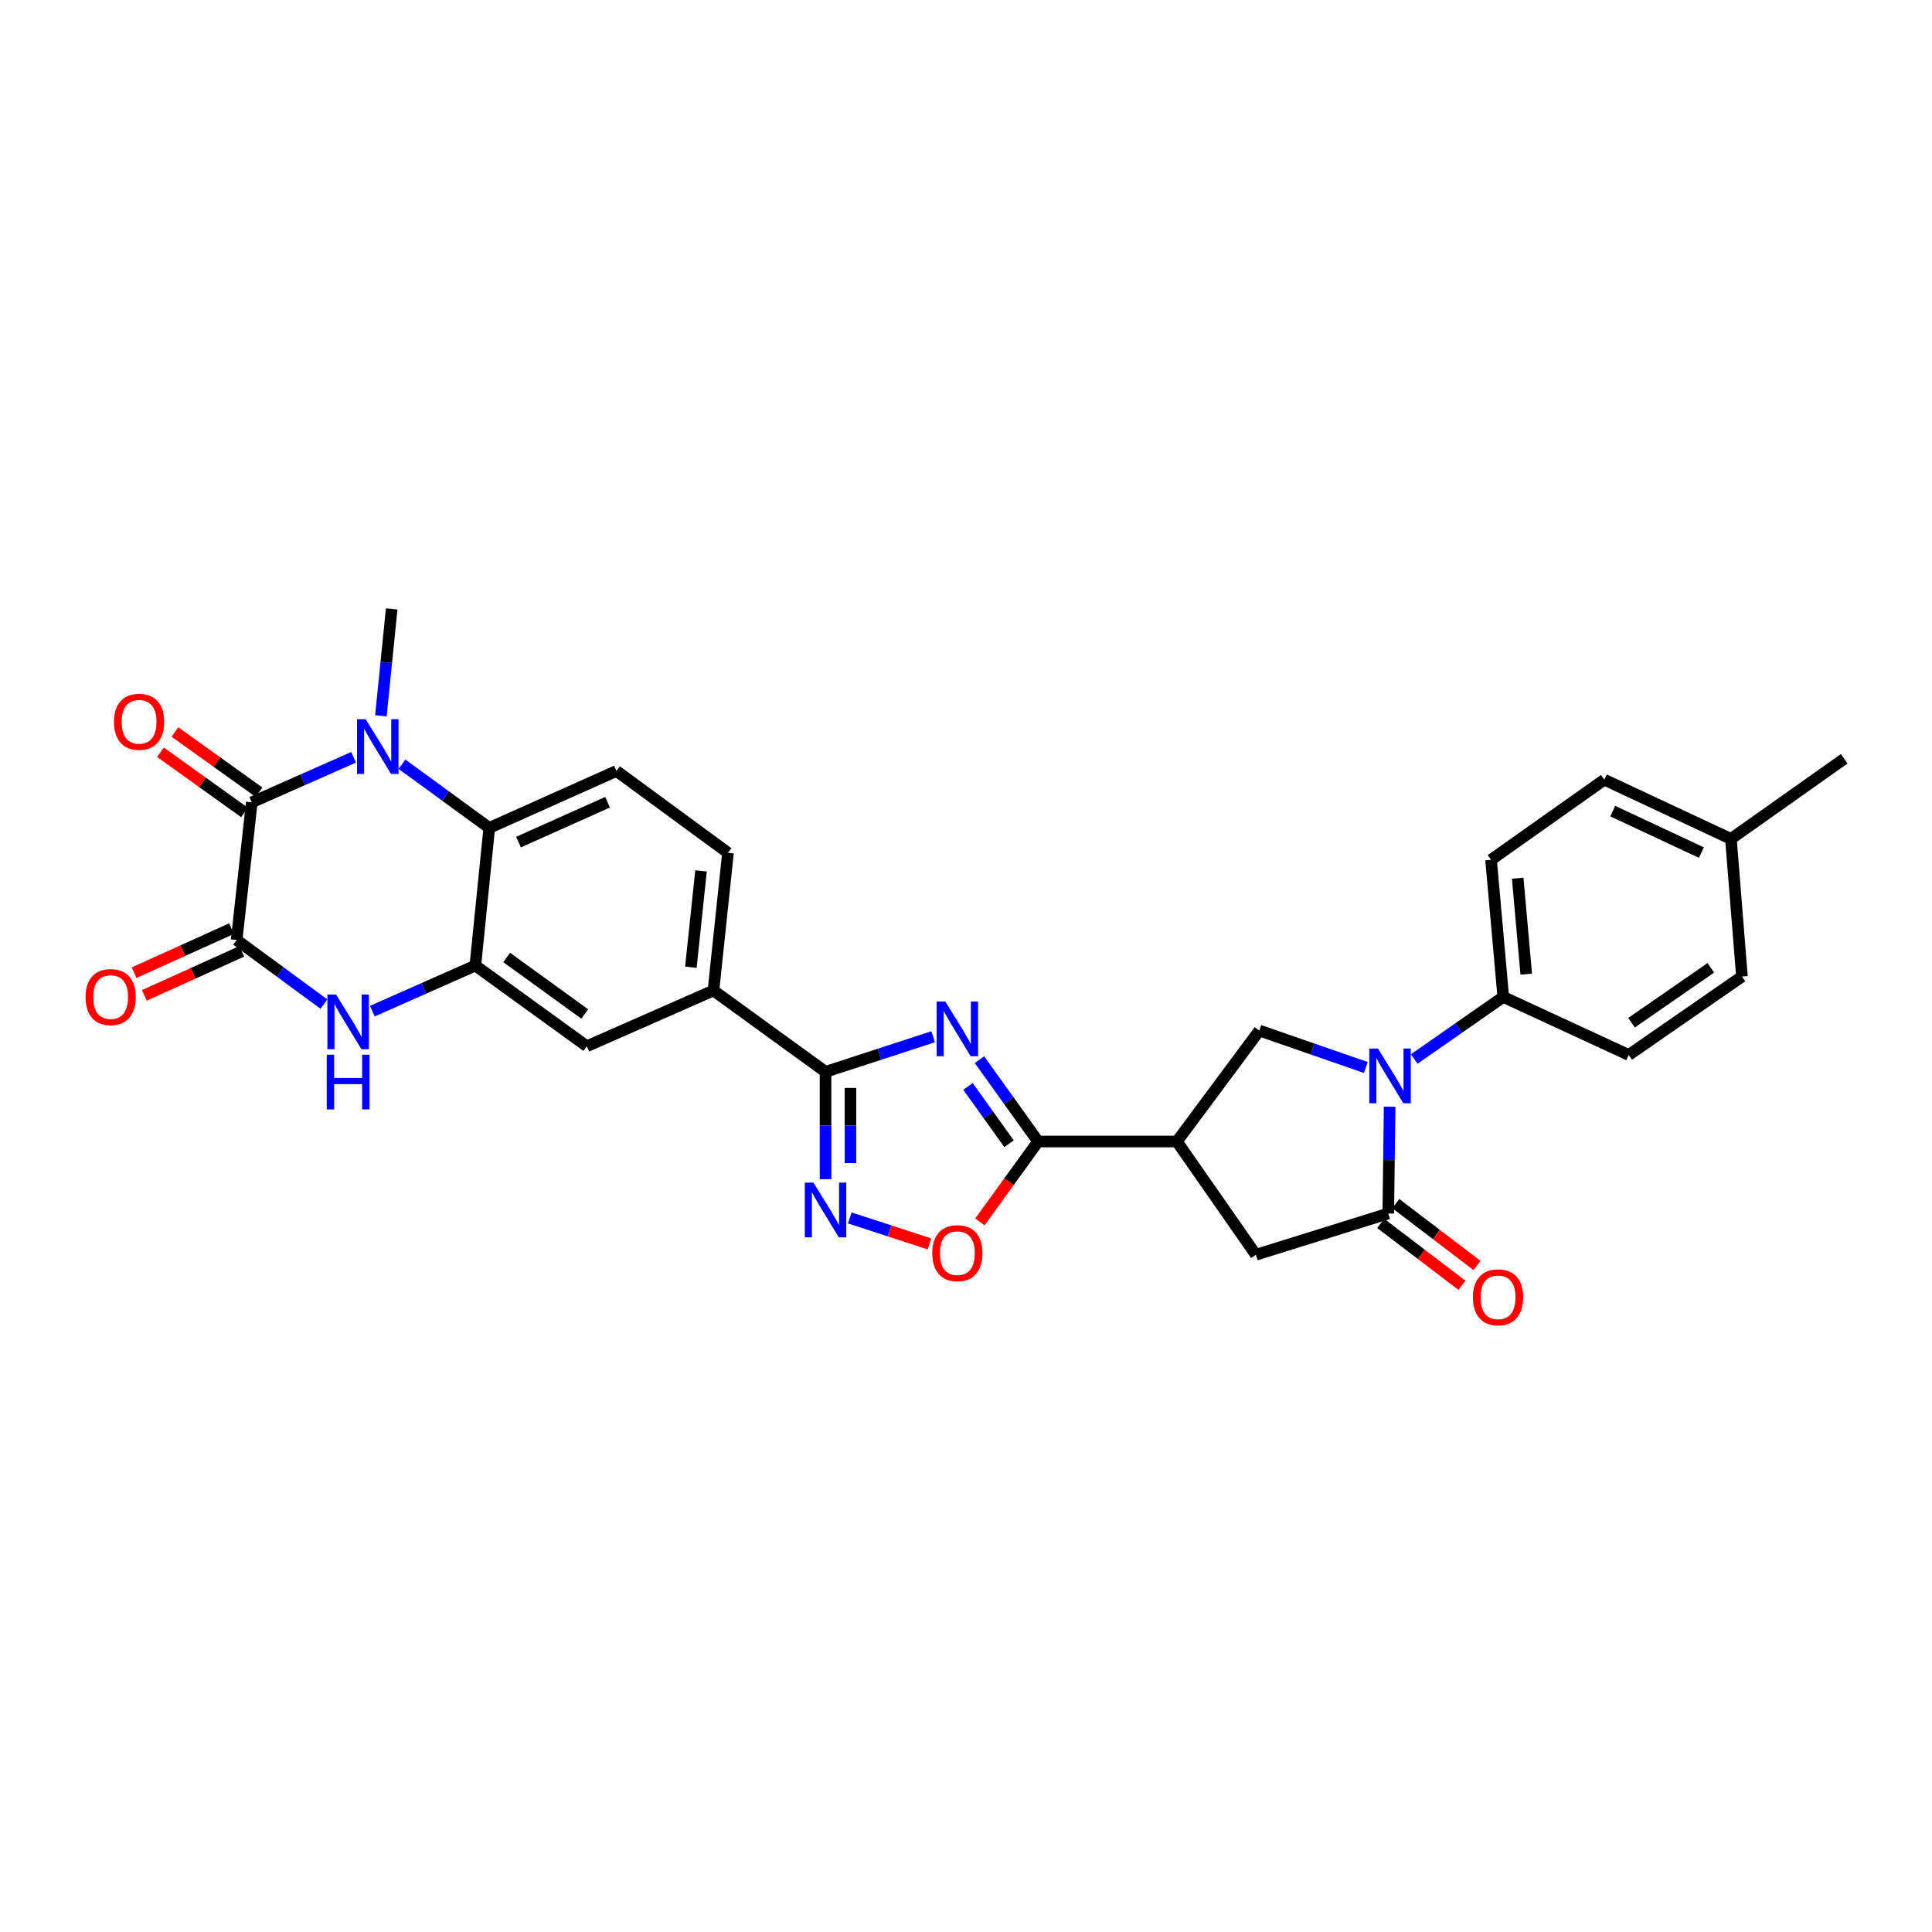 <?xml version='1.0' encoding='iso-8859-1'?>
<svg version='1.1' baseProfile='full'
              xmlns='http://www.w3.org/2000/svg'
                      xmlns:rdkit='http://www.rdkit.org/xml'
                      xmlns:xlink='http://www.w3.org/1999/xlink'
                  xml:space='preserve'
width='1000px' height='1000px' viewBox='0 0 1000 1000'>
<!-- END OF HEADER -->
<rect style='opacity:1.0;fill:#FFFFFF;stroke:none' width='1000' height='1000' x='0' y='0'> </rect>
<path class='bond-3' d='M 506.96,548.474 L 522.135,569.658' style='fill:none;fill-rule:evenodd;stroke:#0000FF;stroke-width:6px;stroke-linecap:butt;stroke-linejoin:miter;stroke-opacity:1' />
<path class='bond-3' d='M 522.135,569.658 L 537.31,590.841' style='fill:none;fill-rule:evenodd;stroke:#000000;stroke-width:6px;stroke-linecap:butt;stroke-linejoin:miter;stroke-opacity:1' />
<path class='bond-3' d='M 501.034,562.336 L 511.656,577.164' style='fill:none;fill-rule:evenodd;stroke:#0000FF;stroke-width:6px;stroke-linecap:butt;stroke-linejoin:miter;stroke-opacity:1' />
<path class='bond-3' d='M 511.656,577.164 L 522.278,591.992' style='fill:none;fill-rule:evenodd;stroke:#000000;stroke-width:6px;stroke-linecap:butt;stroke-linejoin:miter;stroke-opacity:1' />
<path class='bond-5' d='M 482.997,536.611 L 455.149,545.698' style='fill:none;fill-rule:evenodd;stroke:#0000FF;stroke-width:6px;stroke-linecap:butt;stroke-linejoin:miter;stroke-opacity:1' />
<path class='bond-5' d='M 455.149,545.698 L 427.3,554.785' style='fill:none;fill-rule:evenodd;stroke:#000000;stroke-width:6px;stroke-linecap:butt;stroke-linejoin:miter;stroke-opacity:1' />
<path class='bond-0' d='M 208.063,395.569 L 230.653,412.044' style='fill:none;fill-rule:evenodd;stroke:#0000FF;stroke-width:6px;stroke-linecap:butt;stroke-linejoin:miter;stroke-opacity:1' />
<path class='bond-0' d='M 230.653,412.044 L 253.242,428.52' style='fill:none;fill-rule:evenodd;stroke:#000000;stroke-width:6px;stroke-linecap:butt;stroke-linejoin:miter;stroke-opacity:1' />
<path class='bond-1' d='M 183.015,391.973 L 156.664,403.63' style='fill:none;fill-rule:evenodd;stroke:#0000FF;stroke-width:6px;stroke-linecap:butt;stroke-linejoin:miter;stroke-opacity:1' />
<path class='bond-1' d='M 156.664,403.63 L 130.314,415.286' style='fill:none;fill-rule:evenodd;stroke:#000000;stroke-width:6px;stroke-linecap:butt;stroke-linejoin:miter;stroke-opacity:1' />
<path class='bond-25' d='M 197.15,370.483 L 199.946,342.832' style='fill:none;fill-rule:evenodd;stroke:#0000FF;stroke-width:6px;stroke-linecap:butt;stroke-linejoin:miter;stroke-opacity:1' />
<path class='bond-25' d='M 199.946,342.832 L 202.742,315.181' style='fill:none;fill-rule:evenodd;stroke:#000000;stroke-width:6px;stroke-linecap:butt;stroke-linejoin:miter;stroke-opacity:1' />
<path class='bond-19' d='M 134.067,410.046 L 112.303,394.461' style='fill:none;fill-rule:evenodd;stroke:#000000;stroke-width:6px;stroke-linecap:butt;stroke-linejoin:miter;stroke-opacity:1' />
<path class='bond-19' d='M 112.303,394.461 L 90.54,378.876' style='fill:none;fill-rule:evenodd;stroke:#FF0000;stroke-width:6px;stroke-linecap:butt;stroke-linejoin:miter;stroke-opacity:1' />
<path class='bond-19' d='M 126.562,420.526 L 104.798,404.941' style='fill:none;fill-rule:evenodd;stroke:#000000;stroke-width:6px;stroke-linecap:butt;stroke-linejoin:miter;stroke-opacity:1' />
<path class='bond-19' d='M 104.798,404.941 L 83.035,389.356' style='fill:none;fill-rule:evenodd;stroke:#FF0000;stroke-width:6px;stroke-linecap:butt;stroke-linejoin:miter;stroke-opacity:1' />
<path class='bond-33' d='M 130.314,415.286 L 122.494,486.532' style='fill:none;fill-rule:evenodd;stroke:#000000;stroke-width:6px;stroke-linecap:butt;stroke-linejoin:miter;stroke-opacity:1' />
<path class='bond-2' d='M 706.945,552.53 L 679.391,542.973' style='fill:none;fill-rule:evenodd;stroke:#0000FF;stroke-width:6px;stroke-linecap:butt;stroke-linejoin:miter;stroke-opacity:1' />
<path class='bond-2' d='M 679.391,542.973 L 651.838,533.416' style='fill:none;fill-rule:evenodd;stroke:#000000;stroke-width:6px;stroke-linecap:butt;stroke-linejoin:miter;stroke-opacity:1' />
<path class='bond-17' d='M 732.001,548.142 L 755.044,532.074' style='fill:none;fill-rule:evenodd;stroke:#0000FF;stroke-width:6px;stroke-linecap:butt;stroke-linejoin:miter;stroke-opacity:1' />
<path class='bond-17' d='M 755.044,532.074 L 778.088,516.007' style='fill:none;fill-rule:evenodd;stroke:#000000;stroke-width:6px;stroke-linecap:butt;stroke-linejoin:miter;stroke-opacity:1' />
<path class='bond-31' d='M 719.271,572.817 L 718.918,600.462' style='fill:none;fill-rule:evenodd;stroke:#0000FF;stroke-width:6px;stroke-linecap:butt;stroke-linejoin:miter;stroke-opacity:1' />
<path class='bond-31' d='M 718.918,600.462 L 718.565,628.107' style='fill:none;fill-rule:evenodd;stroke:#000000;stroke-width:6px;stroke-linecap:butt;stroke-linejoin:miter;stroke-opacity:1' />
<path class='bond-8' d='M 537.31,590.841 L 609.164,590.841' style='fill:none;fill-rule:evenodd;stroke:#000000;stroke-width:6px;stroke-linecap:butt;stroke-linejoin:miter;stroke-opacity:1' />
<path class='bond-13' d='M 537.31,590.841 L 522.248,611.65' style='fill:none;fill-rule:evenodd;stroke:#000000;stroke-width:6px;stroke-linecap:butt;stroke-linejoin:miter;stroke-opacity:1' />
<path class='bond-13' d='M 522.248,611.65 L 507.186,632.458' style='fill:none;fill-rule:evenodd;stroke:#FF0000;stroke-width:6px;stroke-linecap:butt;stroke-linejoin:miter;stroke-opacity:1' />
<path class='bond-4' d='M 122.494,486.532 L 145.081,503.123' style='fill:none;fill-rule:evenodd;stroke:#000000;stroke-width:6px;stroke-linecap:butt;stroke-linejoin:miter;stroke-opacity:1' />
<path class='bond-4' d='M 145.081,503.123 L 167.669,519.715' style='fill:none;fill-rule:evenodd;stroke:#0000FF;stroke-width:6px;stroke-linecap:butt;stroke-linejoin:miter;stroke-opacity:1' />
<path class='bond-20' d='M 119.84,480.659 L 94.623,492.055' style='fill:none;fill-rule:evenodd;stroke:#000000;stroke-width:6px;stroke-linecap:butt;stroke-linejoin:miter;stroke-opacity:1' />
<path class='bond-20' d='M 94.623,492.055 L 69.406,503.451' style='fill:none;fill-rule:evenodd;stroke:#FF0000;stroke-width:6px;stroke-linecap:butt;stroke-linejoin:miter;stroke-opacity:1' />
<path class='bond-20' d='M 125.148,492.405 L 99.931,503.801' style='fill:none;fill-rule:evenodd;stroke:#000000;stroke-width:6px;stroke-linecap:butt;stroke-linejoin:miter;stroke-opacity:1' />
<path class='bond-20' d='M 99.931,503.801 L 74.714,515.197' style='fill:none;fill-rule:evenodd;stroke:#FF0000;stroke-width:6px;stroke-linecap:butt;stroke-linejoin:miter;stroke-opacity:1' />
<path class='bond-9' d='M 427.3,554.785 L 427.3,582.566' style='fill:none;fill-rule:evenodd;stroke:#000000;stroke-width:6px;stroke-linecap:butt;stroke-linejoin:miter;stroke-opacity:1' />
<path class='bond-9' d='M 427.3,582.566 L 427.3,610.348' style='fill:none;fill-rule:evenodd;stroke:#0000FF;stroke-width:6px;stroke-linecap:butt;stroke-linejoin:miter;stroke-opacity:1' />
<path class='bond-9' d='M 440.19,563.119 L 440.19,582.566' style='fill:none;fill-rule:evenodd;stroke:#000000;stroke-width:6px;stroke-linecap:butt;stroke-linejoin:miter;stroke-opacity:1' />
<path class='bond-9' d='M 440.19,582.566 L 440.19,602.013' style='fill:none;fill-rule:evenodd;stroke:#0000FF;stroke-width:6px;stroke-linecap:butt;stroke-linejoin:miter;stroke-opacity:1' />
<path class='bond-15' d='M 427.3,554.785 L 369.281,512.684' style='fill:none;fill-rule:evenodd;stroke:#000000;stroke-width:6px;stroke-linecap:butt;stroke-linejoin:miter;stroke-opacity:1' />
<path class='bond-6' d='M 192.739,523.366 L 219.388,511.566' style='fill:none;fill-rule:evenodd;stroke:#0000FF;stroke-width:6px;stroke-linecap:butt;stroke-linejoin:miter;stroke-opacity:1' />
<path class='bond-6' d='M 219.388,511.566 L 246.038,499.766' style='fill:none;fill-rule:evenodd;stroke:#000000;stroke-width:6px;stroke-linecap:butt;stroke-linejoin:miter;stroke-opacity:1' />
<path class='bond-7' d='M 718.565,628.107 L 650.033,649.462' style='fill:none;fill-rule:evenodd;stroke:#000000;stroke-width:6px;stroke-linecap:butt;stroke-linejoin:miter;stroke-opacity:1' />
<path class='bond-21' d='M 714.659,633.234 L 735.674,649.248' style='fill:none;fill-rule:evenodd;stroke:#000000;stroke-width:6px;stroke-linecap:butt;stroke-linejoin:miter;stroke-opacity:1' />
<path class='bond-21' d='M 735.674,649.248 L 756.689,665.262' style='fill:none;fill-rule:evenodd;stroke:#FF0000;stroke-width:6px;stroke-linecap:butt;stroke-linejoin:miter;stroke-opacity:1' />
<path class='bond-21' d='M 722.471,622.981 L 743.487,638.996' style='fill:none;fill-rule:evenodd;stroke:#000000;stroke-width:6px;stroke-linecap:butt;stroke-linejoin:miter;stroke-opacity:1' />
<path class='bond-21' d='M 743.487,638.996 L 764.502,655.01' style='fill:none;fill-rule:evenodd;stroke:#FF0000;stroke-width:6px;stroke-linecap:butt;stroke-linejoin:miter;stroke-opacity:1' />
<path class='bond-12' d='M 609.164,590.841 L 651.838,533.416' style='fill:none;fill-rule:evenodd;stroke:#000000;stroke-width:6px;stroke-linecap:butt;stroke-linejoin:miter;stroke-opacity:1' />
<path class='bond-14' d='M 609.164,590.841 L 650.033,649.462' style='fill:none;fill-rule:evenodd;stroke:#000000;stroke-width:6px;stroke-linecap:butt;stroke-linejoin:miter;stroke-opacity:1' />
<path class='bond-30' d='M 439.835,630.386 L 460.451,637.113' style='fill:none;fill-rule:evenodd;stroke:#0000FF;stroke-width:6px;stroke-linecap:butt;stroke-linejoin:miter;stroke-opacity:1' />
<path class='bond-30' d='M 460.451,637.113 L 481.067,643.84' style='fill:none;fill-rule:evenodd;stroke:#FF0000;stroke-width:6px;stroke-linecap:butt;stroke-linejoin:miter;stroke-opacity:1' />
<path class='bond-10' d='M 246.038,499.766 L 303.742,541.537' style='fill:none;fill-rule:evenodd;stroke:#000000;stroke-width:6px;stroke-linecap:butt;stroke-linejoin:miter;stroke-opacity:1' />
<path class='bond-10' d='M 262.252,495.59 L 302.645,524.829' style='fill:none;fill-rule:evenodd;stroke:#000000;stroke-width:6px;stroke-linecap:butt;stroke-linejoin:miter;stroke-opacity:1' />
<path class='bond-32' d='M 246.038,499.766 L 253.242,428.52' style='fill:none;fill-rule:evenodd;stroke:#000000;stroke-width:6px;stroke-linecap:butt;stroke-linejoin:miter;stroke-opacity:1' />
<path class='bond-11' d='M 253.242,428.52 L 319.082,399.052' style='fill:none;fill-rule:evenodd;stroke:#000000;stroke-width:6px;stroke-linecap:butt;stroke-linejoin:miter;stroke-opacity:1' />
<path class='bond-11' d='M 268.384,435.865 L 314.471,415.237' style='fill:none;fill-rule:evenodd;stroke:#000000;stroke-width:6px;stroke-linecap:butt;stroke-linejoin:miter;stroke-opacity:1' />
<path class='bond-16' d='M 369.281,512.684 L 303.742,541.537' style='fill:none;fill-rule:evenodd;stroke:#000000;stroke-width:6px;stroke-linecap:butt;stroke-linejoin:miter;stroke-opacity:1' />
<path class='bond-22' d='M 369.281,512.684 L 376.8,441.431' style='fill:none;fill-rule:evenodd;stroke:#000000;stroke-width:6px;stroke-linecap:butt;stroke-linejoin:miter;stroke-opacity:1' />
<path class='bond-22' d='M 357.59,500.644 L 362.853,450.766' style='fill:none;fill-rule:evenodd;stroke:#000000;stroke-width:6px;stroke-linecap:butt;stroke-linejoin:miter;stroke-opacity:1' />
<path class='bond-23' d='M 778.088,516.007 L 771.765,445.048' style='fill:none;fill-rule:evenodd;stroke:#000000;stroke-width:6px;stroke-linecap:butt;stroke-linejoin:miter;stroke-opacity:1' />
<path class='bond-23' d='M 789.979,504.219 L 785.553,454.547' style='fill:none;fill-rule:evenodd;stroke:#000000;stroke-width:6px;stroke-linecap:butt;stroke-linejoin:miter;stroke-opacity:1' />
<path class='bond-24' d='M 778.088,516.007 L 843.018,546.048' style='fill:none;fill-rule:evenodd;stroke:#000000;stroke-width:6px;stroke-linecap:butt;stroke-linejoin:miter;stroke-opacity:1' />
<path class='bond-18' d='M 319.082,399.052 L 376.8,441.431' style='fill:none;fill-rule:evenodd;stroke:#000000;stroke-width:6px;stroke-linecap:butt;stroke-linejoin:miter;stroke-opacity:1' />
<path class='bond-26' d='M 771.765,445.048 L 830.4,403.563' style='fill:none;fill-rule:evenodd;stroke:#000000;stroke-width:6px;stroke-linecap:butt;stroke-linejoin:miter;stroke-opacity:1' />
<path class='bond-27' d='M 843.018,546.048 L 901.632,505.459' style='fill:none;fill-rule:evenodd;stroke:#000000;stroke-width:6px;stroke-linecap:butt;stroke-linejoin:miter;stroke-opacity:1' />
<path class='bond-27' d='M 844.472,529.362 L 885.501,500.95' style='fill:none;fill-rule:evenodd;stroke:#000000;stroke-width:6px;stroke-linecap:butt;stroke-linejoin:miter;stroke-opacity:1' />
<path class='bond-34' d='M 830.4,403.563 L 895.924,434.227' style='fill:none;fill-rule:evenodd;stroke:#000000;stroke-width:6px;stroke-linecap:butt;stroke-linejoin:miter;stroke-opacity:1' />
<path class='bond-34' d='M 834.765,419.838 L 880.632,441.302' style='fill:none;fill-rule:evenodd;stroke:#000000;stroke-width:6px;stroke-linecap:butt;stroke-linejoin:miter;stroke-opacity:1' />
<path class='bond-28' d='M 901.632,505.459 L 895.924,434.227' style='fill:none;fill-rule:evenodd;stroke:#000000;stroke-width:6px;stroke-linecap:butt;stroke-linejoin:miter;stroke-opacity:1' />
<path class='bond-29' d='M 895.924,434.227 L 954.545,392.743' style='fill:none;fill-rule:evenodd;stroke:#000000;stroke-width:6px;stroke-linecap:butt;stroke-linejoin:miter;stroke-opacity:1' />
<path  class='atom-0' d='M 489.272 518.361
L 498.552 533.361
Q 499.472 534.841, 500.952 537.521
Q 502.432 540.201, 502.512 540.361
L 502.512 518.361
L 506.272 518.361
L 506.272 546.681
L 502.392 546.681
L 492.432 530.281
Q 491.272 528.361, 490.032 526.161
Q 488.832 523.961, 488.472 523.281
L 488.472 546.681
L 484.792 546.681
L 484.792 518.361
L 489.272 518.361
' fill='#0000FF'/>
<path  class='atom-1' d='M 189.278 372.274
L 198.558 387.274
Q 199.478 388.754, 200.958 391.434
Q 202.438 394.114, 202.518 394.274
L 202.518 372.274
L 206.278 372.274
L 206.278 400.594
L 202.398 400.594
L 192.438 384.194
Q 191.278 382.274, 190.038 380.074
Q 188.838 377.874, 188.478 377.194
L 188.478 400.594
L 184.798 400.594
L 184.798 372.274
L 189.278 372.274
' fill='#0000FF'/>
<path  class='atom-3' d='M 713.214 542.716
L 722.494 557.716
Q 723.414 559.196, 724.894 561.876
Q 726.374 564.556, 726.454 564.716
L 726.454 542.716
L 730.214 542.716
L 730.214 571.036
L 726.334 571.036
L 716.374 554.636
Q 715.214 552.716, 713.974 550.516
Q 712.774 548.316, 712.414 547.636
L 712.414 571.036
L 708.734 571.036
L 708.734 542.716
L 713.214 542.716
' fill='#0000FF'/>
<path  class='atom-7' d='M 173.939 514.759
L 183.219 529.759
Q 184.139 531.239, 185.619 533.919
Q 187.099 536.599, 187.179 536.759
L 187.179 514.759
L 190.939 514.759
L 190.939 543.079
L 187.059 543.079
L 177.099 526.679
Q 175.939 524.759, 174.699 522.559
Q 173.499 520.359, 173.139 519.679
L 173.139 543.079
L 169.459 543.079
L 169.459 514.759
L 173.939 514.759
' fill='#0000FF'/>
<path  class='atom-7' d='M 169.119 545.911
L 172.959 545.911
L 172.959 557.951
L 187.439 557.951
L 187.439 545.911
L 191.279 545.911
L 191.279 574.231
L 187.439 574.231
L 187.439 561.151
L 172.959 561.151
L 172.959 574.231
L 169.119 574.231
L 169.119 545.911
' fill='#0000FF'/>
<path  class='atom-10' d='M 421.04 612.136
L 430.32 627.136
Q 431.24 628.616, 432.72 631.296
Q 434.2 633.976, 434.28 634.136
L 434.28 612.136
L 438.04 612.136
L 438.04 640.456
L 434.16 640.456
L 424.2 624.056
Q 423.04 622.136, 421.8 619.936
Q 420.6 617.736, 420.24 617.056
L 420.24 640.456
L 416.56 640.456
L 416.56 612.136
L 421.04 612.136
' fill='#0000FF'/>
<path  class='atom-14' d='M 482.532 648.64
Q 482.532 641.84, 485.892 638.04
Q 489.252 634.24, 495.532 634.24
Q 501.812 634.24, 505.172 638.04
Q 508.532 641.84, 508.532 648.64
Q 508.532 655.52, 505.132 659.44
Q 501.732 663.32, 495.532 663.32
Q 489.292 663.32, 485.892 659.44
Q 482.532 655.56, 482.532 648.64
M 495.532 660.12
Q 499.852 660.12, 502.172 657.24
Q 504.532 654.32, 504.532 648.64
Q 504.532 643.08, 502.172 640.28
Q 499.852 637.44, 495.532 637.44
Q 491.212 637.44, 488.852 640.24
Q 486.532 643.04, 486.532 648.64
Q 486.532 654.36, 488.852 657.24
Q 491.212 660.12, 495.532 660.12
' fill='#FF0000'/>
<path  class='atom-20' d='M 58.994 373.602
Q 58.994 366.802, 62.354 363.002
Q 65.714 359.202, 71.994 359.202
Q 78.274 359.202, 81.634 363.002
Q 84.994 366.802, 84.994 373.602
Q 84.994 380.482, 81.594 384.402
Q 78.194 388.282, 71.994 388.282
Q 65.754 388.282, 62.354 384.402
Q 58.994 380.522, 58.994 373.602
M 71.994 385.082
Q 76.314 385.082, 78.634 382.202
Q 80.994 379.282, 80.994 373.602
Q 80.994 368.042, 78.634 365.242
Q 76.314 362.402, 71.994 362.402
Q 67.674 362.402, 65.314 365.202
Q 62.994 368.002, 62.994 373.602
Q 62.994 379.322, 65.314 382.202
Q 67.674 385.082, 71.994 385.082
' fill='#FF0000'/>
<path  class='atom-21' d='M 44.271 516.087
Q 44.271 509.287, 47.631 505.487
Q 50.991 501.687, 57.271 501.687
Q 63.551 501.687, 66.911 505.487
Q 70.271 509.287, 70.271 516.087
Q 70.271 522.967, 66.871 526.887
Q 63.471 530.767, 57.271 530.767
Q 51.031 530.767, 47.631 526.887
Q 44.271 523.007, 44.271 516.087
M 57.271 527.567
Q 61.591 527.567, 63.911 524.687
Q 66.271 521.767, 66.271 516.087
Q 66.271 510.527, 63.911 507.727
Q 61.591 504.887, 57.271 504.887
Q 52.951 504.887, 50.591 507.687
Q 48.271 510.487, 48.271 516.087
Q 48.271 521.807, 50.591 524.687
Q 52.951 527.567, 57.271 527.567
' fill='#FF0000'/>
<path  class='atom-22' d='M 762.381 671.484
Q 762.381 664.684, 765.741 660.884
Q 769.101 657.084, 775.381 657.084
Q 781.661 657.084, 785.021 660.884
Q 788.381 664.684, 788.381 671.484
Q 788.381 678.364, 784.981 682.284
Q 781.581 686.164, 775.381 686.164
Q 769.141 686.164, 765.741 682.284
Q 762.381 678.404, 762.381 671.484
M 775.381 682.964
Q 779.701 682.964, 782.021 680.084
Q 784.381 677.164, 784.381 671.484
Q 784.381 665.924, 782.021 663.124
Q 779.701 660.284, 775.381 660.284
Q 771.061 660.284, 768.701 663.084
Q 766.381 665.884, 766.381 671.484
Q 766.381 677.204, 768.701 680.084
Q 771.061 682.964, 775.381 682.964
' fill='#FF0000'/>
</svg>
